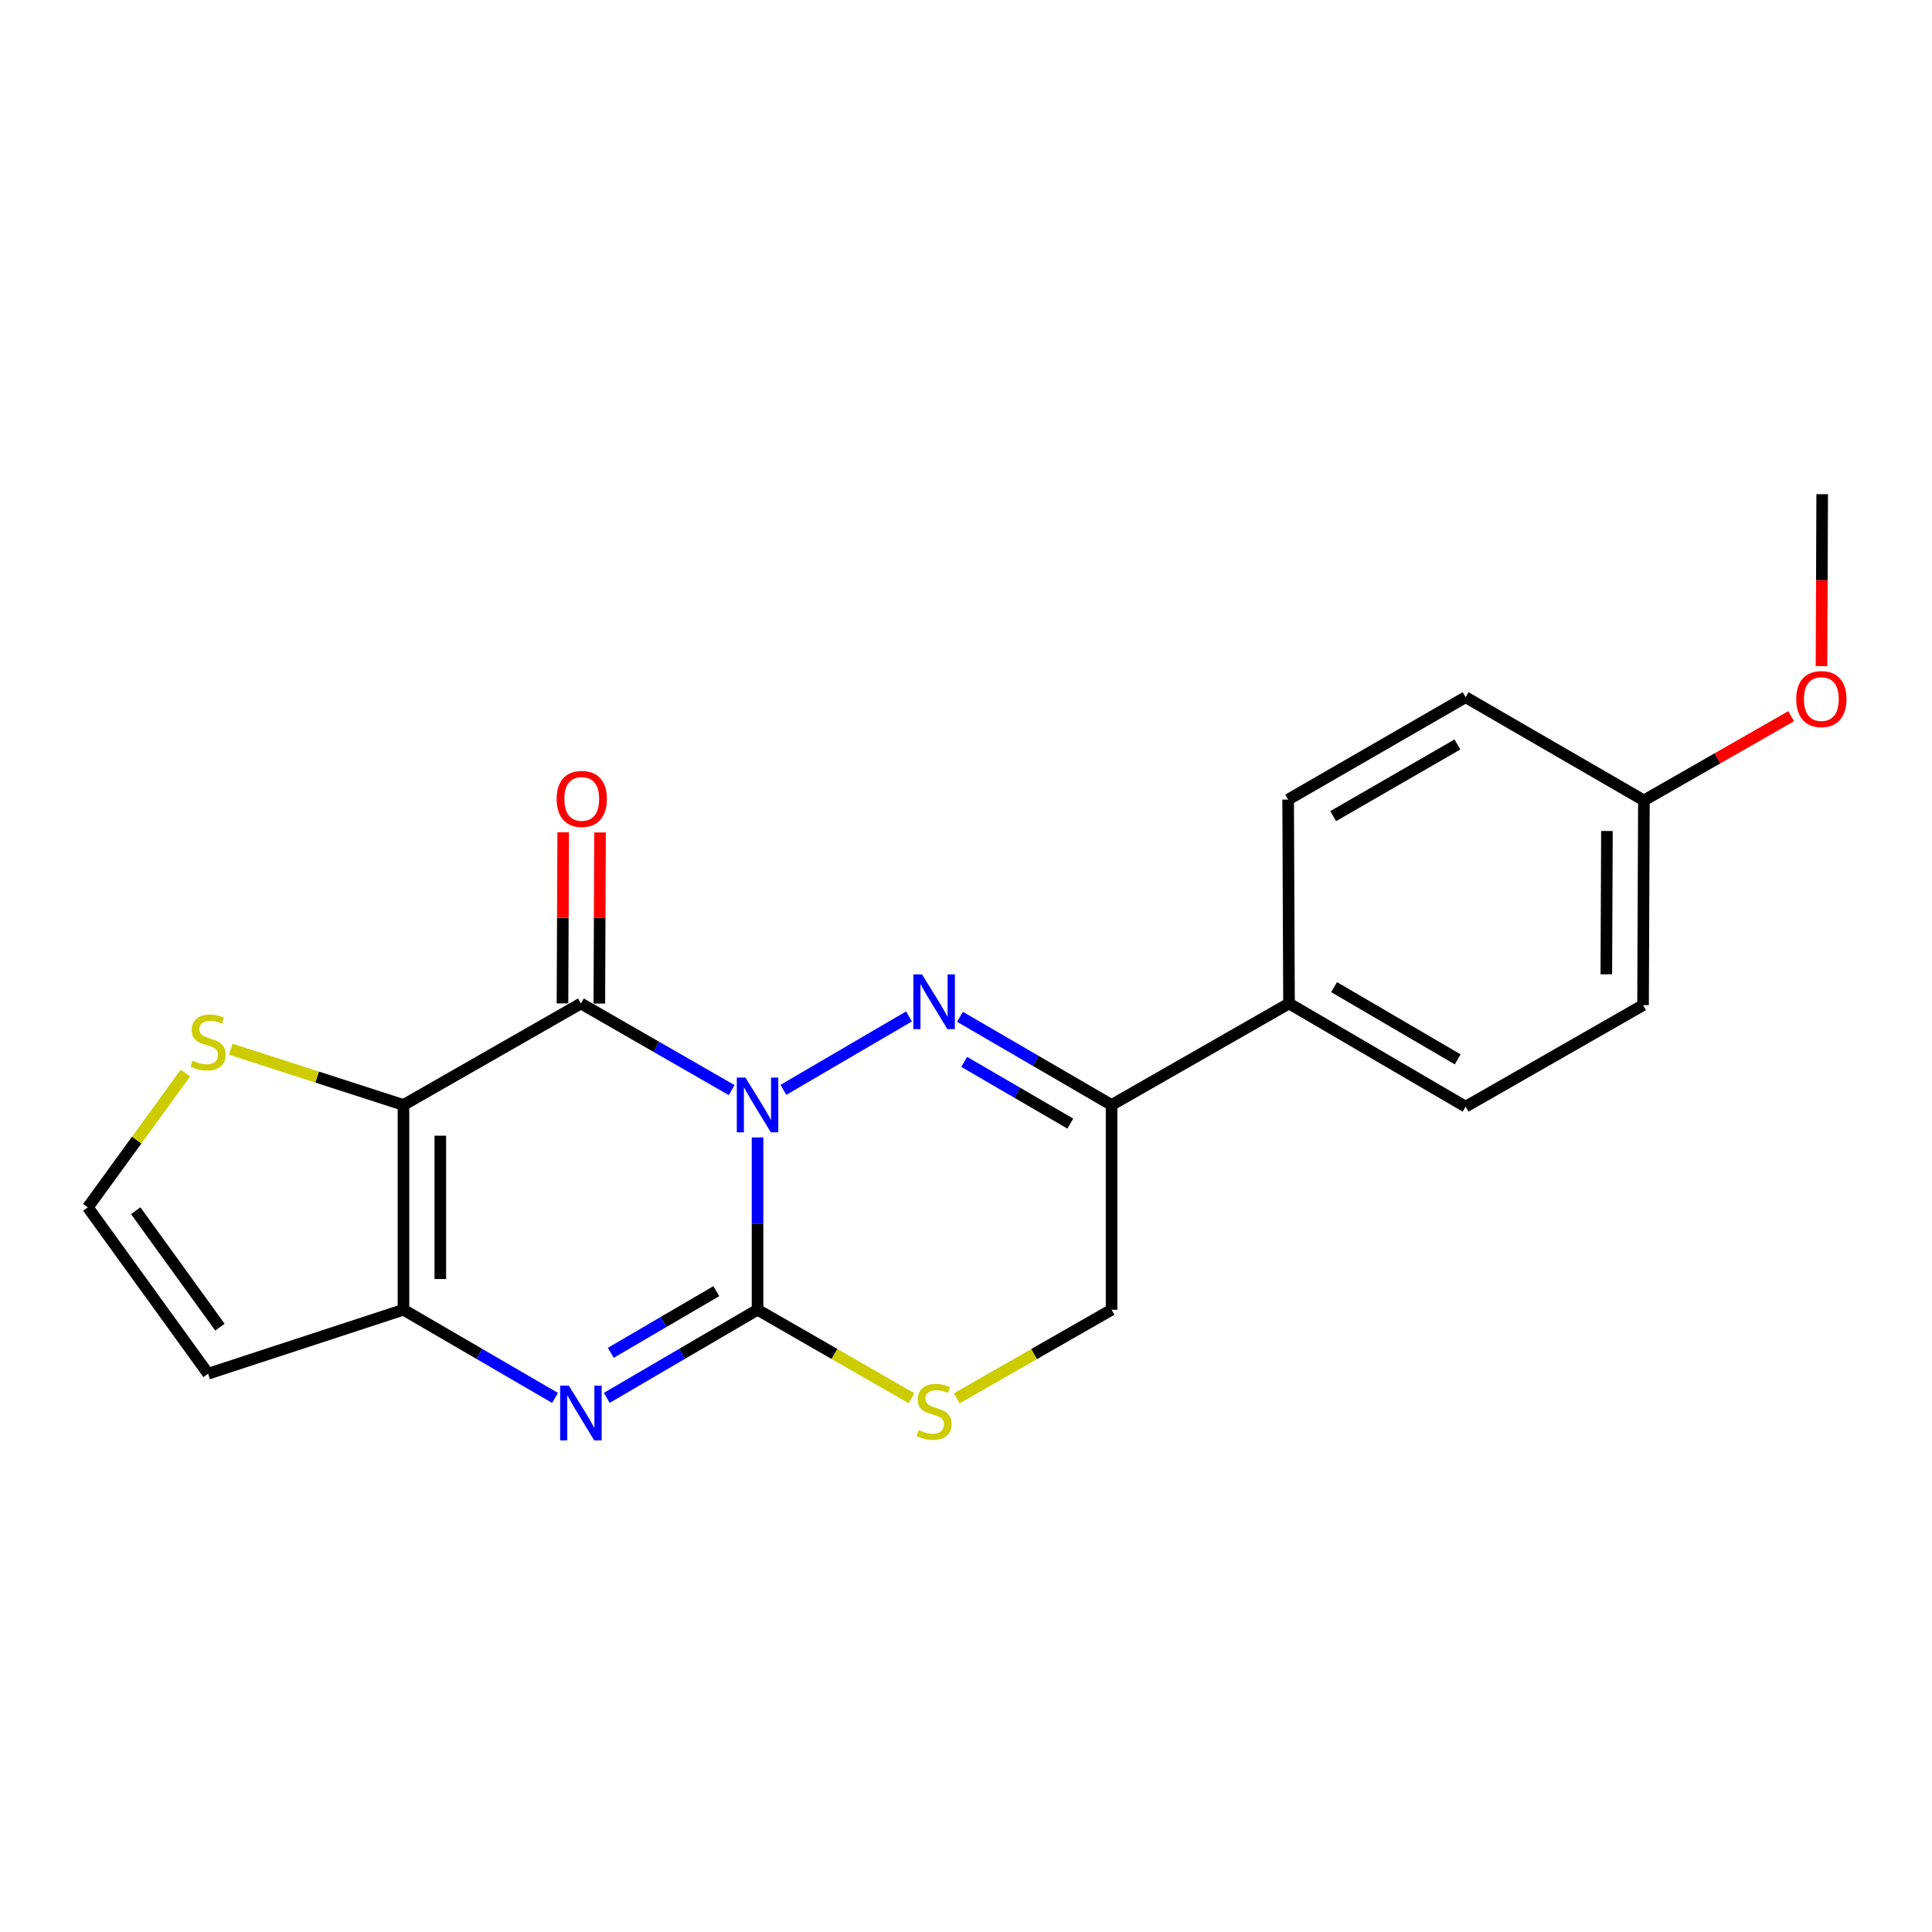 <?xml version='1.0' encoding='iso-8859-1'?>
<svg version='1.1' baseProfile='full'
              xmlns='http://www.w3.org/2000/svg'
                      xmlns:rdkit='http://www.rdkit.org/xml'
                      xmlns:xlink='http://www.w3.org/1999/xlink'
                  xml:space='preserve'
width='1000px' height='1000px' viewBox='0 0 1000 1000'>
<!-- END OF HEADER -->
<rect style='opacity:1.0;fill:#FFFFFF;stroke:none' width='1000' height='1000' x='0' y='0'> </rect>
<path class='bond-0' d='M 378.725,564.246 L 339.702,541.822' style='fill:none;fill-rule:evenodd;stroke:#0000FF;stroke-width:6px;stroke-linecap:butt;stroke-linejoin:miter;stroke-opacity:1' />
<path class='bond-0' d='M 339.702,541.822 L 300.679,519.398' style='fill:none;fill-rule:evenodd;stroke:#000000;stroke-width:6px;stroke-linecap:butt;stroke-linejoin:miter;stroke-opacity:1' />
<path class='bond-1' d='M 392.101,588.742 L 392.101,633.333' style='fill:none;fill-rule:evenodd;stroke:#0000FF;stroke-width:6px;stroke-linecap:butt;stroke-linejoin:miter;stroke-opacity:1' />
<path class='bond-1' d='M 392.101,633.333 L 392.101,677.923' style='fill:none;fill-rule:evenodd;stroke:#000000;stroke-width:6px;stroke-linecap:butt;stroke-linejoin:miter;stroke-opacity:1' />
<path class='bond-3' d='M 405.487,564.107 L 470.492,526.106' style='fill:none;fill-rule:evenodd;stroke:#0000FF;stroke-width:6px;stroke-linecap:butt;stroke-linejoin:miter;stroke-opacity:1' />
<path class='bond-2' d='M 300.679,519.398 L 208.833,571.932' style='fill:none;fill-rule:evenodd;stroke:#000000;stroke-width:6px;stroke-linecap:butt;stroke-linejoin:miter;stroke-opacity:1' />
<path class='bond-11' d='M 310.215,519.437 L 310.397,475.156' style='fill:none;fill-rule:evenodd;stroke:#000000;stroke-width:6px;stroke-linecap:butt;stroke-linejoin:miter;stroke-opacity:1' />
<path class='bond-11' d='M 310.397,475.156 L 310.578,430.876' style='fill:none;fill-rule:evenodd;stroke:#FF0000;stroke-width:6px;stroke-linecap:butt;stroke-linejoin:miter;stroke-opacity:1' />
<path class='bond-11' d='M 291.143,519.358 L 291.324,475.078' style='fill:none;fill-rule:evenodd;stroke:#000000;stroke-width:6px;stroke-linecap:butt;stroke-linejoin:miter;stroke-opacity:1' />
<path class='bond-11' d='M 291.324,475.078 L 291.506,430.798' style='fill:none;fill-rule:evenodd;stroke:#FF0000;stroke-width:6px;stroke-linecap:butt;stroke-linejoin:miter;stroke-opacity:1' />
<path class='bond-4' d='M 392.101,677.923 L 353.083,700.724' style='fill:none;fill-rule:evenodd;stroke:#000000;stroke-width:6px;stroke-linecap:butt;stroke-linejoin:miter;stroke-opacity:1' />
<path class='bond-4' d='M 353.083,700.724 L 314.066,723.525' style='fill:none;fill-rule:evenodd;stroke:#0000FF;stroke-width:6px;stroke-linecap:butt;stroke-linejoin:miter;stroke-opacity:1' />
<path class='bond-4' d='M 370.772,668.297 L 343.46,684.257' style='fill:none;fill-rule:evenodd;stroke:#000000;stroke-width:6px;stroke-linecap:butt;stroke-linejoin:miter;stroke-opacity:1' />
<path class='bond-4' d='M 343.46,684.257 L 316.148,700.218' style='fill:none;fill-rule:evenodd;stroke:#0000FF;stroke-width:6px;stroke-linecap:butt;stroke-linejoin:miter;stroke-opacity:1' />
<path class='bond-7' d='M 392.101,677.923 L 431.938,700.828' style='fill:none;fill-rule:evenodd;stroke:#000000;stroke-width:6px;stroke-linecap:butt;stroke-linejoin:miter;stroke-opacity:1' />
<path class='bond-7' d='M 431.938,700.828 L 471.775,723.733' style='fill:none;fill-rule:evenodd;stroke:#CCCC00;stroke-width:6px;stroke-linecap:butt;stroke-linejoin:miter;stroke-opacity:1' />
<path class='bond-5' d='M 208.833,571.932 L 208.833,677.923' style='fill:none;fill-rule:evenodd;stroke:#000000;stroke-width:6px;stroke-linecap:butt;stroke-linejoin:miter;stroke-opacity:1' />
<path class='bond-5' d='M 227.906,587.831 L 227.906,662.025' style='fill:none;fill-rule:evenodd;stroke:#000000;stroke-width:6px;stroke-linecap:butt;stroke-linejoin:miter;stroke-opacity:1' />
<path class='bond-8' d='M 208.833,571.932 L 164.143,557.494' style='fill:none;fill-rule:evenodd;stroke:#000000;stroke-width:6px;stroke-linecap:butt;stroke-linejoin:miter;stroke-opacity:1' />
<path class='bond-8' d='M 164.143,557.494 L 119.453,543.057' style='fill:none;fill-rule:evenodd;stroke:#CCCC00;stroke-width:6px;stroke-linecap:butt;stroke-linejoin:miter;stroke-opacity:1' />
<path class='bond-6' d='M 496.887,526.299 L 536.117,549.116' style='fill:none;fill-rule:evenodd;stroke:#0000FF;stroke-width:6px;stroke-linecap:butt;stroke-linejoin:miter;stroke-opacity:1' />
<path class='bond-6' d='M 536.117,549.116 L 575.347,571.932' style='fill:none;fill-rule:evenodd;stroke:#000000;stroke-width:6px;stroke-linecap:butt;stroke-linejoin:miter;stroke-opacity:1' />
<path class='bond-6' d='M 499.067,549.631 L 526.528,565.603' style='fill:none;fill-rule:evenodd;stroke:#0000FF;stroke-width:6px;stroke-linecap:butt;stroke-linejoin:miter;stroke-opacity:1' />
<path class='bond-6' d='M 526.528,565.603 L 553.989,581.574' style='fill:none;fill-rule:evenodd;stroke:#000000;stroke-width:6px;stroke-linecap:butt;stroke-linejoin:miter;stroke-opacity:1' />
<path class='bond-21' d='M 287.283,723.556 L 248.058,700.74' style='fill:none;fill-rule:evenodd;stroke:#0000FF;stroke-width:6px;stroke-linecap:butt;stroke-linejoin:miter;stroke-opacity:1' />
<path class='bond-21' d='M 248.058,700.74 L 208.833,677.923' style='fill:none;fill-rule:evenodd;stroke:#000000;stroke-width:6px;stroke-linecap:butt;stroke-linejoin:miter;stroke-opacity:1' />
<path class='bond-9' d='M 208.833,677.923 L 107.716,711.036' style='fill:none;fill-rule:evenodd;stroke:#000000;stroke-width:6px;stroke-linecap:butt;stroke-linejoin:miter;stroke-opacity:1' />
<path class='bond-12' d='M 575.347,571.932 L 575.347,677.923' style='fill:none;fill-rule:evenodd;stroke:#000000;stroke-width:6px;stroke-linecap:butt;stroke-linejoin:miter;stroke-opacity:1' />
<path class='bond-13' d='M 575.347,571.932 L 667.192,519.398' style='fill:none;fill-rule:evenodd;stroke:#000000;stroke-width:6px;stroke-linecap:butt;stroke-linejoin:miter;stroke-opacity:1' />
<path class='bond-22' d='M 495.216,723.761 L 535.282,700.842' style='fill:none;fill-rule:evenodd;stroke:#CCCC00;stroke-width:6px;stroke-linecap:butt;stroke-linejoin:miter;stroke-opacity:1' />
<path class='bond-22' d='M 535.282,700.842 L 575.347,677.923' style='fill:none;fill-rule:evenodd;stroke:#000000;stroke-width:6px;stroke-linecap:butt;stroke-linejoin:miter;stroke-opacity:1' />
<path class='bond-10' d='M 95.989,555.399 L 70.722,590.161' style='fill:none;fill-rule:evenodd;stroke:#CCCC00;stroke-width:6px;stroke-linecap:butt;stroke-linejoin:miter;stroke-opacity:1' />
<path class='bond-10' d='M 70.722,590.161 L 45.455,624.923' style='fill:none;fill-rule:evenodd;stroke:#000000;stroke-width:6px;stroke-linecap:butt;stroke-linejoin:miter;stroke-opacity:1' />
<path class='bond-23' d='M 107.716,711.036 L 45.455,624.923' style='fill:none;fill-rule:evenodd;stroke:#000000;stroke-width:6px;stroke-linecap:butt;stroke-linejoin:miter;stroke-opacity:1' />
<path class='bond-23' d='M 113.833,686.944 L 70.25,626.664' style='fill:none;fill-rule:evenodd;stroke:#000000;stroke-width:6px;stroke-linecap:butt;stroke-linejoin:miter;stroke-opacity:1' />
<path class='bond-14' d='M 667.192,519.398 L 758.593,572.812' style='fill:none;fill-rule:evenodd;stroke:#000000;stroke-width:6px;stroke-linecap:butt;stroke-linejoin:miter;stroke-opacity:1' />
<path class='bond-14' d='M 690.526,510.943 L 754.506,548.333' style='fill:none;fill-rule:evenodd;stroke:#000000;stroke-width:6px;stroke-linecap:butt;stroke-linejoin:miter;stroke-opacity:1' />
<path class='bond-15' d='M 667.192,519.398 L 666.737,413.862' style='fill:none;fill-rule:evenodd;stroke:#000000;stroke-width:6px;stroke-linecap:butt;stroke-linejoin:miter;stroke-opacity:1' />
<path class='bond-18' d='M 758.593,572.812 L 850.439,520.266' style='fill:none;fill-rule:evenodd;stroke:#000000;stroke-width:6px;stroke-linecap:butt;stroke-linejoin:miter;stroke-opacity:1' />
<path class='bond-17' d='M 666.737,413.862 L 758.593,360.872' style='fill:none;fill-rule:evenodd;stroke:#000000;stroke-width:6px;stroke-linecap:butt;stroke-linejoin:miter;stroke-opacity:1' />
<path class='bond-17' d='M 690.046,422.434 L 754.345,385.341' style='fill:none;fill-rule:evenodd;stroke:#000000;stroke-width:6px;stroke-linecap:butt;stroke-linejoin:miter;stroke-opacity:1' />
<path class='bond-16' d='M 850.884,414.296 L 758.593,360.872' style='fill:none;fill-rule:evenodd;stroke:#000000;stroke-width:6px;stroke-linecap:butt;stroke-linejoin:miter;stroke-opacity:1' />
<path class='bond-19' d='M 850.884,414.296 L 888.984,392.499' style='fill:none;fill-rule:evenodd;stroke:#000000;stroke-width:6px;stroke-linecap:butt;stroke-linejoin:miter;stroke-opacity:1' />
<path class='bond-19' d='M 888.984,392.499 L 927.084,370.702' style='fill:none;fill-rule:evenodd;stroke:#FF0000;stroke-width:6px;stroke-linecap:butt;stroke-linejoin:miter;stroke-opacity:1' />
<path class='bond-24' d='M 850.884,414.296 L 850.439,520.266' style='fill:none;fill-rule:evenodd;stroke:#000000;stroke-width:6px;stroke-linecap:butt;stroke-linejoin:miter;stroke-opacity:1' />
<path class='bond-24' d='M 831.744,430.112 L 831.433,504.291' style='fill:none;fill-rule:evenodd;stroke:#000000;stroke-width:6px;stroke-linecap:butt;stroke-linejoin:miter;stroke-opacity:1' />
<path class='bond-20' d='M 942.799,344.782 L 942.981,300.282' style='fill:none;fill-rule:evenodd;stroke:#FF0000;stroke-width:6px;stroke-linecap:butt;stroke-linejoin:miter;stroke-opacity:1' />
<path class='bond-20' d='M 942.981,300.282 L 943.164,255.781' style='fill:none;fill-rule:evenodd;stroke:#000000;stroke-width:6px;stroke-linecap:butt;stroke-linejoin:miter;stroke-opacity:1' />
<path  class='atom-0' d='M 385.841 557.772
L 395.121 572.772
Q 396.041 574.252, 397.521 576.932
Q 399.001 579.612, 399.081 579.772
L 399.081 557.772
L 402.841 557.772
L 402.841 586.092
L 398.961 586.092
L 389.001 569.692
Q 387.841 567.772, 386.601 565.572
Q 385.401 563.372, 385.041 562.692
L 385.041 586.092
L 381.361 586.092
L 381.361 557.772
L 385.841 557.772
' fill='#0000FF'/>
<path  class='atom-4' d='M 477.231 504.348
L 486.511 519.348
Q 487.431 520.828, 488.911 523.508
Q 490.391 526.188, 490.471 526.348
L 490.471 504.348
L 494.231 504.348
L 494.231 532.668
L 490.351 532.668
L 480.391 516.268
Q 479.231 514.348, 477.991 512.148
Q 476.791 509.948, 476.431 509.268
L 476.431 532.668
L 472.751 532.668
L 472.751 504.348
L 477.231 504.348
' fill='#0000FF'/>
<path  class='atom-5' d='M 294.419 717.188
L 303.699 732.188
Q 304.619 733.668, 306.099 736.348
Q 307.579 739.028, 307.659 739.188
L 307.659 717.188
L 311.419 717.188
L 311.419 745.508
L 307.539 745.508
L 297.579 729.108
Q 296.419 727.188, 295.179 724.988
Q 293.979 722.788, 293.619 722.108
L 293.619 745.508
L 289.939 745.508
L 289.939 717.188
L 294.419 717.188
' fill='#0000FF'/>
<path  class='atom-8' d='M 475.491 740.189
Q 475.811 740.309, 477.131 740.869
Q 478.451 741.429, 479.891 741.789
Q 481.371 742.109, 482.811 742.109
Q 485.491 742.109, 487.051 740.829
Q 488.611 739.509, 488.611 737.229
Q 488.611 735.669, 487.811 734.709
Q 487.051 733.749, 485.851 733.229
Q 484.651 732.709, 482.651 732.109
Q 480.131 731.349, 478.611 730.629
Q 477.131 729.909, 476.051 728.389
Q 475.011 726.869, 475.011 724.309
Q 475.011 720.749, 477.411 718.549
Q 479.851 716.349, 484.651 716.349
Q 487.931 716.349, 491.651 717.909
L 490.731 720.989
Q 487.331 719.589, 484.771 719.589
Q 482.011 719.589, 480.491 720.749
Q 478.971 721.869, 479.011 723.829
Q 479.011 725.349, 479.771 726.269
Q 480.571 727.189, 481.691 727.709
Q 482.851 728.229, 484.771 728.829
Q 487.331 729.629, 488.851 730.429
Q 490.371 731.229, 491.451 732.869
Q 492.571 734.469, 492.571 737.229
Q 492.571 741.149, 489.931 743.269
Q 487.331 745.349, 482.971 745.349
Q 480.451 745.349, 478.531 744.789
Q 476.651 744.269, 474.411 743.349
L 475.491 740.189
' fill='#CCCC00'/>
<path  class='atom-9' d='M 99.716 548.985
Q 100.036 549.105, 101.356 549.665
Q 102.676 550.225, 104.116 550.585
Q 105.596 550.905, 107.036 550.905
Q 109.716 550.905, 111.276 549.625
Q 112.836 548.305, 112.836 546.025
Q 112.836 544.465, 112.036 543.505
Q 111.276 542.545, 110.076 542.025
Q 108.876 541.505, 106.876 540.905
Q 104.356 540.145, 102.836 539.425
Q 101.356 538.705, 100.276 537.185
Q 99.236 535.665, 99.236 533.105
Q 99.236 529.545, 101.636 527.345
Q 104.076 525.145, 108.876 525.145
Q 112.156 525.145, 115.876 526.705
L 114.956 529.785
Q 111.556 528.385, 108.996 528.385
Q 106.236 528.385, 104.716 529.545
Q 103.196 530.665, 103.236 532.625
Q 103.236 534.145, 103.996 535.065
Q 104.796 535.985, 105.916 536.505
Q 107.076 537.025, 108.996 537.625
Q 111.556 538.425, 113.076 539.225
Q 114.596 540.025, 115.676 541.665
Q 116.796 543.265, 116.796 546.025
Q 116.796 549.945, 114.156 552.065
Q 111.556 554.145, 107.196 554.145
Q 104.676 554.145, 102.756 553.585
Q 100.876 553.065, 98.636 552.145
L 99.716 548.985
' fill='#CCCC00'/>
<path  class='atom-12' d='M 288.113 413.508
Q 288.113 406.708, 291.473 402.908
Q 294.833 399.108, 301.113 399.108
Q 307.393 399.108, 310.753 402.908
Q 314.113 406.708, 314.113 413.508
Q 314.113 420.388, 310.713 424.308
Q 307.313 428.188, 301.113 428.188
Q 294.873 428.188, 291.473 424.308
Q 288.113 420.428, 288.113 413.508
M 301.113 424.988
Q 305.433 424.988, 307.753 422.108
Q 310.113 419.188, 310.113 413.508
Q 310.113 407.948, 307.753 405.148
Q 305.433 402.308, 301.113 402.308
Q 296.793 402.308, 294.433 405.108
Q 292.113 407.908, 292.113 413.508
Q 292.113 419.228, 294.433 422.108
Q 296.793 424.988, 301.113 424.988
' fill='#FF0000'/>
<path  class='atom-20' d='M 929.729 361.831
Q 929.729 355.031, 933.089 351.231
Q 936.449 347.431, 942.729 347.431
Q 949.009 347.431, 952.369 351.231
Q 955.729 355.031, 955.729 361.831
Q 955.729 368.711, 952.329 372.631
Q 948.929 376.511, 942.729 376.511
Q 936.489 376.511, 933.089 372.631
Q 929.729 368.751, 929.729 361.831
M 942.729 373.311
Q 947.049 373.311, 949.369 370.431
Q 951.729 367.511, 951.729 361.831
Q 951.729 356.271, 949.369 353.471
Q 947.049 350.631, 942.729 350.631
Q 938.409 350.631, 936.049 353.431
Q 933.729 356.231, 933.729 361.831
Q 933.729 367.551, 936.049 370.431
Q 938.409 373.311, 942.729 373.311
' fill='#FF0000'/>
</svg>
